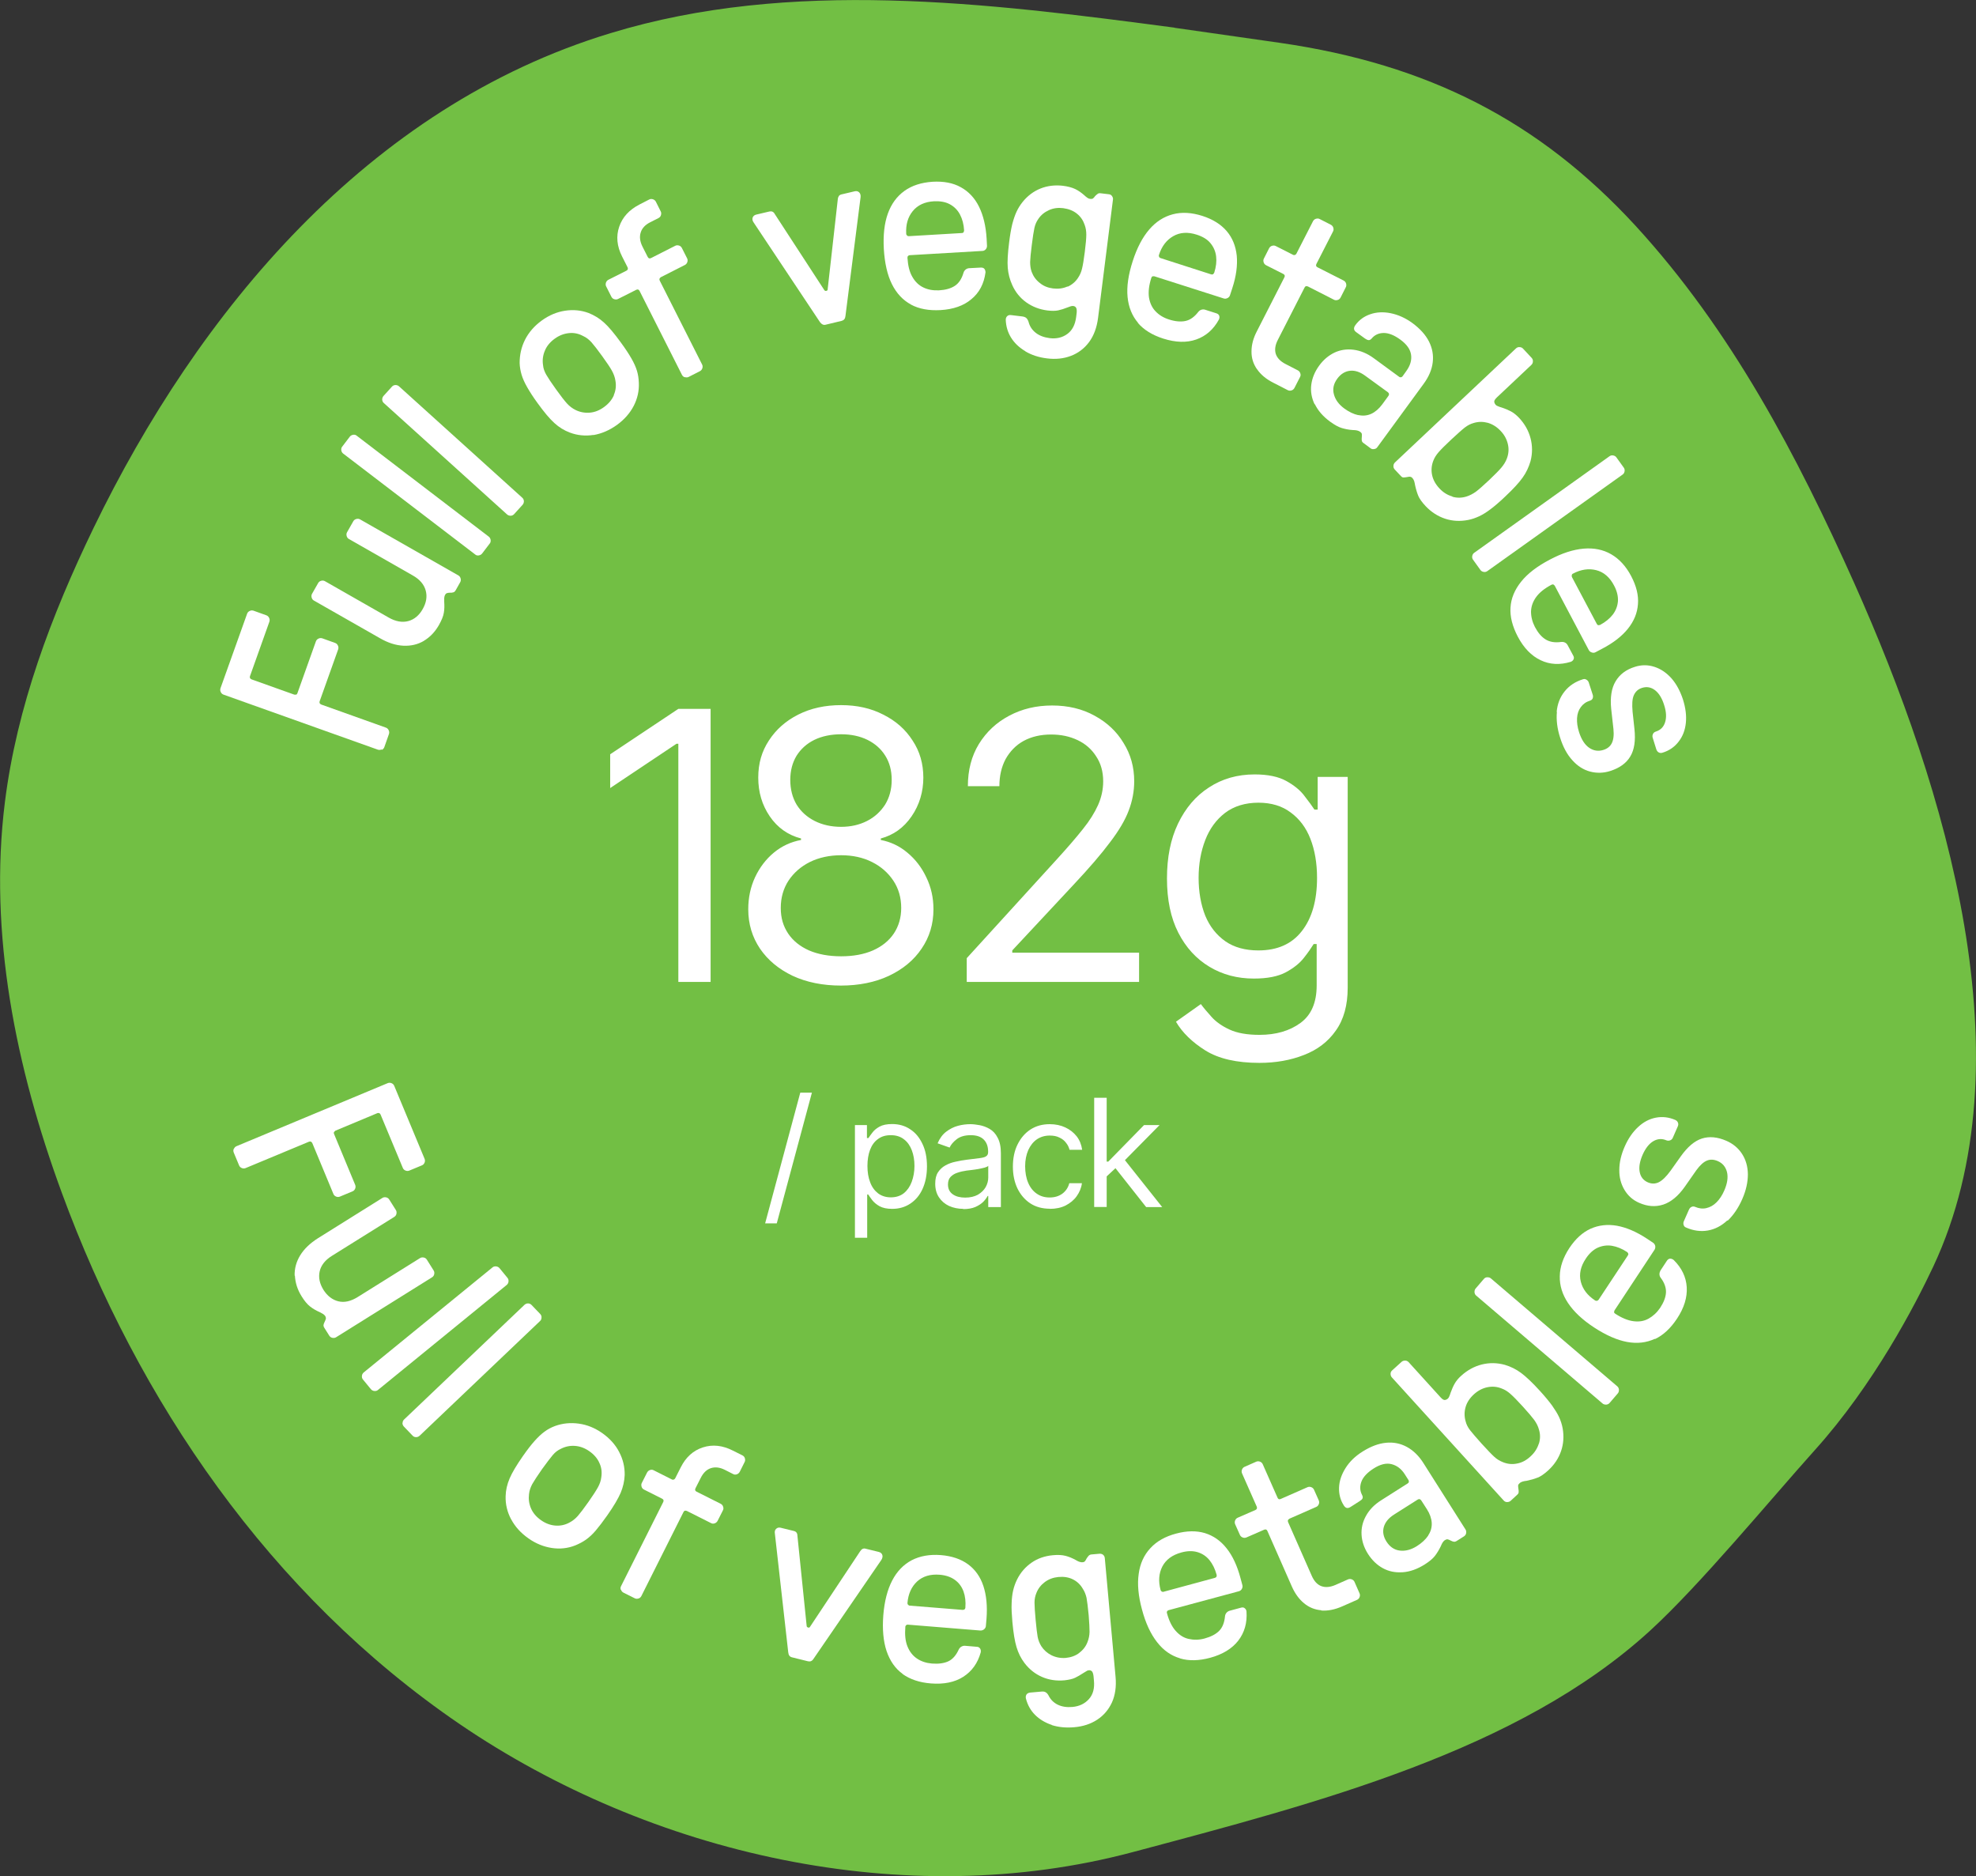 <?xml version="1.0" encoding="UTF-8"?>
<svg xmlns="http://www.w3.org/2000/svg" id="Layer_1" data-name="Layer 1" viewBox="0 0 158 150">
  <rect x="0" y="0" width="158" height="150" fill="#333333" stroke="none"/>
  <defs>
    <style>
      .cls-1 {
        fill: #fff;
      }

      .cls-2 {
        fill: #72bf44;
      }
    </style>
  </defs>
  <path class="cls-2" d="M93.91,2.21c-15.03-1.99-30.69-3.95-45.09.44C29.38,8.54,15.82,24.99,7.48,42.21c-3.38,6.99-6.14,14.31-7.09,21.93-1.31,10.51.87,21.19,4.55,31.21,6.08,16.57,16.59,32.1,31.83,42.49,15.26,10.39,35.56,15.08,53.78,10.23,14.82-3.95,30.86-8.08,41.39-17.71,4-3.66,9.57-10.42,13.16-14.42,4.74-5.26,8.03-11.6,9.48-14.68,7.67-16.36,1.05-38.16-6.31-54.63-4.55-10.16-9.81-20.21-17.51-28.6-7.72-8.38-16.59-12.89-28.38-14.6l-8.47-1.21v-.03Z"></path>
  <path class="cls-1" d="M64.92,87.35l-2.81,10.45h-.93l2.81-10.45h.93ZM68.36,98.94v-9h.96v1.04h.12c.07-.11.18-.26.31-.43.13-.18.32-.34.57-.48.25-.14.59-.21,1.01-.21.55,0,1.04.14,1.45.42.42.27.74.66.98,1.17.24.5.36,1.1.36,1.79s-.12,1.29-.35,1.8c-.23.51-.56.9-.98,1.18-.42.28-.9.42-1.45.42-.42,0-.75-.07-1.01-.21-.25-.14-.45-.31-.59-.49-.14-.18-.24-.33-.32-.45h-.08v3.46h-1ZM71.22,95.72c.42,0,.77-.11,1.05-.33.28-.23.49-.53.63-.91.14-.38.22-.8.22-1.27s-.07-.88-.21-1.25c-.14-.37-.35-.67-.63-.88-.28-.22-.63-.33-1.05-.33s-.75.1-1.03.31c-.28.2-.49.49-.63.86-.14.37-.21.8-.21,1.29s.07.93.22,1.31c.14.38.36.67.63.88.28.21.62.32,1.03.32ZM77.02,96.64c-.41,0-.79-.08-1.13-.23-.34-.16-.61-.39-.81-.69-.2-.3-.3-.66-.3-1.09,0-.38.07-.68.22-.91.15-.23.35-.42.59-.55.25-.14.52-.24.82-.3.3-.07.6-.12.91-.16.4-.05.72-.09.97-.12.25-.03.43-.07.54-.14.12-.07.18-.18.18-.34v-.04c0-.42-.12-.74-.35-.97-.23-.23-.57-.35-1.04-.35s-.85.11-1.12.32c-.27.21-.46.43-.57.67l-.96-.34c.17-.4.4-.71.69-.93.29-.22.6-.38.94-.47.34-.09.67-.13,1-.13.21,0,.45.03.73.08.27.05.54.15.8.3.26.15.48.38.64.7.17.31.26.72.26,1.24v4.31h-1.01v-.89h-.05c-.07.14-.18.29-.34.46-.16.16-.37.3-.64.42-.26.11-.58.17-.97.17ZM77.18,95.74c.4,0,.73-.08,1.01-.23.27-.16.48-.36.62-.6.14-.25.21-.51.21-.78v-.93c-.04.05-.14.1-.28.14-.14.04-.3.07-.49.11-.18.03-.36.06-.54.08-.18.02-.32.04-.42.05-.26.04-.51.09-.73.17-.23.07-.41.19-.55.33-.14.15-.21.35-.21.61,0,.35.13.61.39.79.26.18.59.26,1,.26ZM83.96,96.63c-.61,0-1.14-.14-1.58-.43-.44-.29-.78-.69-1.03-1.2-.24-.51-.36-1.09-.36-1.74s.12-1.26.37-1.76c.25-.51.59-.91,1.03-1.2.45-.29.96-.43,1.55-.43.46,0,.88.09,1.24.26.37.17.67.41.91.71.24.31.38.67.44,1.08h-1.01c-.05-.2-.14-.39-.28-.56-.13-.18-.31-.32-.53-.42-.21-.11-.47-.16-.77-.16-.39,0-.73.1-1.03.3-.29.2-.52.49-.69.86-.16.37-.25.8-.25,1.29s.08.95.24,1.32c.16.38.39.67.68.87.3.21.64.31,1.04.31s.73-.1,1.01-.3c.28-.21.47-.49.56-.84h1.01c-.05.39-.2.73-.42,1.04-.22.31-.52.55-.88.74-.36.18-.79.27-1.27.27ZM88.43,94.1l-.02-1.24h.21l2.86-2.92h1.24l-3.05,3.09h-.09l-1.15,1.07ZM87.49,96.49v-8.73h1v8.73h-1ZM91.64,96.49l-2.55-3.23.71-.7,3.13,3.94h-1.29Z"></path>
  <path class="cls-1" d="M56.82,56.67v21.83h-2.58v-19.04h-.15l-5.3,3.54v-2.7l5.45-3.63h2.58ZM67.25,78.79c-1.46,0-2.75-.26-3.87-.78-1.11-.53-1.98-1.25-2.61-2.17-.62-.92-.94-1.97-.94-3.15,0-.92.18-1.77.54-2.55.37-.79.87-1.45,1.51-1.98.64-.53,1.37-.86,2.17-1.01v-.12c-1.04-.27-1.88-.86-2.5-1.77-.62-.91-.92-1.94-.92-3.09s.28-2.1.85-2.97c.57-.88,1.35-1.57,2.34-2.07,1.01-.51,2.15-.76,3.43-.76s2.39.25,3.38.76c1,.5,1.78,1.19,2.34,2.07.58.87.86,1.86.86,2.97s-.31,2.18-.94,3.09c-.62.91-1.45,1.5-2.46,1.77v.12c.78.15,1.49.48,2.12,1.01.64.53,1.15,1.19,1.52,1.98.38.78.57,1.63.57,2.55,0,1.18-.32,2.23-.95,3.15-.62.92-1.49,1.64-2.61,2.17-1.11.52-2.4.78-3.85.78ZM67.25,76.45c.99,0,1.84-.16,2.55-.47.72-.32,1.28-.77,1.67-1.35.39-.59.59-1.27.59-2.05,0-.82-.21-1.55-.63-2.18-.42-.63-.99-1.13-1.71-1.49-.72-.36-1.54-.54-2.46-.54s-1.77.18-2.5.54c-.72.36-1.29.86-1.71,1.49-.41.63-.62,1.36-.62,2.18s.2,1.46.59,2.05c.39.58.95,1.03,1.67,1.35.72.31,1.58.47,2.58.47ZM67.25,66.1c.78,0,1.47-.16,2.08-.47.61-.31,1.08-.75,1.44-1.3.35-.57.53-1.23.53-1.98s-.17-1.39-.51-1.93c-.34-.55-.82-.97-1.42-1.27-.61-.3-1.31-.45-2.11-.45s-1.54.15-2.15.45c-.61.3-1.08.73-1.42,1.27-.33.55-.5,1.19-.5,1.93s.17,1.41.51,1.98c.35.56.83.99,1.44,1.3.62.31,1.32.47,2.12.47ZM77.3,78.5v-1.9l7.21-7.91c.84-.92,1.53-1.72,2.07-2.4.55-.68.95-1.33,1.22-1.93.27-.61.41-1.24.41-1.9,0-.77-.19-1.44-.56-1.99-.36-.57-.85-1-1.48-1.3s-1.33-.45-2.12-.45c-.84,0-1.57.17-2.2.51-.62.34-1.09.83-1.44,1.45-.33.62-.5,1.34-.5,2.17h-2.52c0-1.28.29-2.4.88-3.37.6-.97,1.4-1.72,2.42-2.26,1.03-.55,2.17-.82,3.44-.82s2.41.27,3.4.82c.99.54,1.76,1.26,2.31,2.18.57.91.85,1.93.85,3.06,0,.8-.15,1.58-.44,2.34-.28.75-.78,1.6-1.49,2.53-.7.94-1.68,2.08-2.93,3.41l-4.89,5.24v.18h10.14v2.34h-13.77ZM100.71,84.97c-1.83,0-3.27-.33-4.34-1-1.05-.66-1.84-1.43-2.34-2.29l1.99-1.41c.22.3.51.64.86,1.03.35.39.83.73,1.44,1.01.61.28,1.4.42,2.39.42,1.32,0,2.41-.32,3.27-.95.87-.63,1.3-1.64,1.3-3v-3.31h-.24c-.18.29-.43.66-.78,1.1-.33.43-.82.82-1.45,1.16-.62.33-1.47.5-2.55.5-1.32,0-2.5-.31-3.55-.94s-1.88-1.53-2.49-2.72c-.61-1.19-.91-2.64-.91-4.34s.29-3.14.88-4.38c.6-1.25,1.42-2.22,2.48-2.9,1.05-.69,2.27-1.04,3.65-1.04,1.07,0,1.91.18,2.54.53.63.35,1.12.75,1.45,1.2.34.44.61.8.79,1.08h.26v-2.61h2.4v16.85c0,1.41-.32,2.55-.95,3.43-.62.89-1.48,1.54-2.55,1.95-1.07.42-2.25.63-3.56.63ZM100.62,75.98c1.51,0,2.67-.51,3.47-1.54.81-1.03,1.22-2.45,1.22-4.26,0-1.18-.18-2.22-.53-3.12-.35-.9-.88-1.6-1.58-2.11-.69-.52-1.55-.78-2.58-.78s-1.95.27-2.67.82c-.7.54-1.23,1.26-1.58,2.17-.35.91-.53,1.91-.53,3.02s.18,2.14.53,3.02c.36.87.9,1.55,1.61,2.05.71.49,1.59.73,2.64.73Z"></path>
  <g>
    <g>
      <path class="cls-1" d="M30.51,59.91c-.1.05-.2.05-.3.02l-12.34-4.4c-.1-.04-.17-.1-.22-.21-.05-.1-.05-.2-.02-.3l2.13-5.96c.04-.1.1-.17.21-.22.1-.05.2-.05.3-.02l1.03.37c.1.04.17.1.22.21.05.1.05.2.02.3l-1.55,4.35c-.02.05-.02.1,0,.15.02.05.06.08.12.11l3.42,1.22s.1.01.15,0,.08-.06.1-.11l1.48-4.15c.04-.1.1-.17.21-.22.1-.05.2-.05.3-.02l1.03.37c.1.04.17.1.22.21.05.1.05.2.02.3l-1.48,4.15c-.02.05-.02.1,0,.15.02.05.06.08.12.11l5.18,1.85c.1.04.17.1.22.21.05.1.05.2.02.3l-.37,1.05c-.04.1-.1.17-.21.22Z"></path>
      <path class="cls-1" d="M33.9,51.23c-.49.29-1.04.42-1.65.39-.61-.03-1.23-.23-1.87-.6l-5.28-3.01c-.09-.05-.15-.13-.18-.24-.03-.11-.02-.21.03-.3l.49-.86c.05-.09.13-.15.24-.18.11-.03.21-.02.3.03l5.1,2.91c.56.32,1.09.41,1.57.28s.87-.46,1.15-.96c.29-.51.37-1,.24-1.48-.13-.48-.47-.89-1.04-1.21l-5.1-2.91c-.09-.05-.15-.13-.18-.24s-.02-.21.03-.3l.5-.88c.05-.09.13-.15.24-.18.11-.03.21-.02.3.03l7.86,4.48c.09.05.15.13.18.24.03.11.02.21-.03.3l-.36.64c-.05.09-.11.15-.18.17-.07.02-.15.04-.26.03-.12,0-.22.02-.27.04-.06.02-.11.07-.15.15-.03.06-.05.14-.06.24,0,.1,0,.2,0,.3.02.3.02.6-.03.87-.04.28-.18.61-.4,1-.31.54-.71.96-1.2,1.25Z"></path>
      <path class="cls-1" d="M38.29,44.4c-.11.02-.21,0-.29-.07l-10.56-8.07c-.08-.06-.13-.15-.15-.26-.01-.11,0-.21.07-.29l.61-.8c.06-.08.15-.13.26-.15.11-.02.21,0,.29.07l10.56,8.07c.08.06.13.15.15.26.01.11,0,.21-.07.29l-.61.8c-.06.08-.15.13-.26.15Z"></path>
      <path class="cls-1" d="M40.84,41.23c-.11,0-.21-.03-.29-.1l-9.86-8.91c-.08-.07-.12-.16-.13-.27,0-.11.03-.21.1-.29l.68-.75c.07-.08.16-.12.27-.13.11,0,.21.03.29.1l9.86,8.91c.08.07.12.16.13.27,0,.11-.03.21-.1.29l-.68.75c-.07.08-.16.12-.27.13Z"></path>
      <path class="cls-1" d="M47.45,34.77c-.65.1-1.28.04-1.89-.19-.45-.17-.86-.42-1.23-.76-.38-.34-.83-.88-1.35-1.6-.36-.49-.63-.92-.83-1.27-.2-.35-.35-.68-.44-.98-.09-.3-.15-.62-.16-.95,0-.65.13-1.26.43-1.86.3-.59.74-1.1,1.33-1.53.59-.43,1.21-.69,1.87-.79.66-.1,1.28-.04,1.88.18.45.18.87.43,1.24.77.37.33.82.87,1.35,1.6.36.49.64.92.84,1.27.2.35.35.68.44.98.09.3.14.62.15.96.03.65-.11,1.27-.41,1.85s-.75,1.09-1.34,1.52c-.6.43-1.23.7-1.88.81ZM49.08,31.58c.16-.37.2-.75.13-1.14-.04-.28-.14-.55-.29-.82-.15-.27-.41-.65-.77-1.15s-.65-.87-.85-1.1c-.21-.23-.43-.4-.68-.51-.35-.19-.72-.27-1.12-.23s-.78.18-1.15.45c-.36.26-.63.58-.78.95-.16.37-.21.75-.15,1.15.02.26.11.52.26.78s.41.65.79,1.18c.38.53.67.9.87,1.12.2.22.43.39.67.51.36.18.74.25,1.14.22s.78-.18,1.15-.45c.36-.26.63-.58.79-.95Z"></path>
      <path class="cls-1" d="M54.76,30.16c-.11-.03-.18-.1-.23-.19l-3.39-6.71c-.06-.12-.15-.15-.27-.09l-1.45.73c-.09.05-.2.05-.3.02-.11-.03-.18-.1-.23-.19l-.42-.83c-.05-.09-.05-.19-.02-.3.04-.11.1-.18.19-.23l1.45-.73c.06-.03.09-.07.11-.12.01-.05,0-.1-.02-.15l-.44-.87c-.41-.81-.49-1.61-.23-2.37.26-.77.8-1.36,1.64-1.79l.76-.39c.09-.05.19-.05.3-.02.11.04.18.1.23.19l.39.78c.05.09.05.19.02.3-.03.11-.1.18-.19.23l-.67.34c-.4.2-.66.48-.76.82-.11.34-.06.72.14,1.12l.42.83c.06.12.15.15.27.09l1.93-.98c.09-.05.2-.05.3-.02.11.03.18.1.23.19l.42.83c.05.09.05.19.02.3-.04.11-.1.18-.19.23l-1.93.98s-.08.06-.1.11-.02.1.01.16l3.39,6.71c.05.09.05.2.02.3-.04.11-.1.18-.19.23l-.9.46c-.09.05-.2.05-.3.02Z"></path>
      <path class="cls-1" d="M65.57,25.76l-5.3-7.96c-.1-.14-.13-.27-.09-.4.04-.12.13-.2.27-.24l1.06-.25c.09-.02.17-.02.25.01.07.03.14.09.19.19l3.96,6.08c.04.06.1.08.17.06s.11-.06.1-.13l.81-7.2c.01-.11.05-.2.09-.26.05-.06.12-.1.21-.12l1.06-.25c.14-.03.26,0,.35.09s.13.22.11.39l-1.21,9.5c-.02.21-.12.33-.3.38l-1.29.31c-.17.04-.31-.03-.44-.2Z"></path>
      <path class="cls-1" d="M72.85,24.35c-.65-.35-1.16-.89-1.53-1.63-.37-.74-.58-1.68-.65-2.81-.06-1.11.04-2.05.32-2.83.28-.78.72-1.38,1.33-1.82.6-.43,1.35-.67,2.25-.73.88-.05,1.64.09,2.26.44.62.34,1.11.86,1.45,1.55s.55,1.54.61,2.56l.03.57c0,.11-.03.2-.1.28-.07.08-.17.13-.27.13l-5.8.34c-.05,0-.1.02-.14.06s-.05.09-.05.15c.04.62.16,1.13.39,1.52.22.39.52.68.88.85.37.18.78.25,1.25.23.53-.03.95-.15,1.27-.36.32-.21.55-.56.69-1.04.03-.11.09-.19.17-.26s.18-.1.28-.11l.95-.05c.12,0,.21.03.27.1.06.08.09.17.09.29-.12.9-.49,1.61-1.12,2.13-.62.53-1.45.82-2.48.88-.92.05-1.71-.09-2.36-.44ZM77.05,18.56s.04-.09.04-.14c-.03-.49-.14-.91-.33-1.27-.19-.36-.46-.63-.81-.82-.35-.19-.77-.26-1.26-.24-.75.04-1.32.31-1.71.79-.39.48-.56,1.08-.52,1.81,0,.05.03.1.07.14.04.04.09.05.14.05l4.24-.25c.07,0,.11-.03.15-.07Z"></path>
      <path class="cls-1" d="M81.99,28.08c-.49-.29-.87-.65-1.14-1.08-.27-.43-.41-.91-.43-1.43,0-.13.04-.23.12-.3.07-.07.18-.1.31-.08l.91.11c.13.02.23.06.3.12s.13.16.18.3c.09.36.28.65.57.88.29.23.66.37,1.11.43.55.07,1.02-.04,1.42-.33.4-.29.63-.74.71-1.36l.04-.33c.02-.18,0-.32-.04-.4-.05-.09-.13-.14-.25-.15-.05,0-.12,0-.2.03-.08.03-.17.06-.25.09-.25.1-.5.18-.73.23-.23.05-.52.05-.86.01-.64-.08-1.21-.3-1.7-.65-.49-.35-.87-.82-1.12-1.38-.2-.44-.32-.9-.36-1.38-.04-.49,0-1.16.11-2.03.07-.59.16-1.08.25-1.46.1-.38.21-.71.34-.99.13-.28.29-.54.5-.8.39-.48.87-.84,1.42-1.06.55-.22,1.15-.29,1.78-.22.41.05.73.14.99.26.25.12.49.29.72.49.08.08.16.14.24.2.08.06.16.09.26.1.09.01.16,0,.21-.04.05-.04.11-.1.17-.19.07-.07.14-.13.2-.17.06-.05.13-.06.23-.05l.67.08c.11.01.19.06.25.15s.09.18.07.29l-1.19,9.45c-.1.77-.34,1.42-.72,1.93-.38.51-.87.88-1.45,1.1-.58.22-1.22.29-1.92.2-.66-.08-1.23-.27-1.72-.56ZM85.37,22.92c.35-.16.63-.4.83-.71.15-.22.26-.47.32-.74.07-.27.14-.72.22-1.33.08-.64.12-1.1.12-1.38s-.04-.54-.13-.78c-.12-.36-.32-.66-.62-.9-.3-.24-.66-.38-1.1-.44-.41-.05-.79,0-1.14.16-.35.16-.64.39-.85.71-.15.21-.25.45-.31.72-.06.27-.13.73-.21,1.37-.08.62-.12,1.06-.13,1.34,0,.28.03.54.12.79.13.35.34.65.65.89.3.25.66.39,1.06.44.42.05.81,0,1.16-.16Z"></path>
      <path class="cls-1" d="M91,25.81c-.48-.56-.76-1.25-.84-2.07-.08-.82.06-1.78.41-2.86.34-1.06.78-1.9,1.32-2.53s1.17-1.03,1.89-1.22c.72-.19,1.51-.14,2.36.13.84.27,1.49.68,1.95,1.22.46.54.72,1.2.8,1.96.07.77-.04,1.64-.36,2.61l-.18.55c-.03.1-.1.18-.2.23s-.2.06-.3.03l-5.54-1.77s-.1-.01-.15,0c-.05.02-.08.06-.1.12-.19.59-.25,1.11-.19,1.56.07.44.24.82.52,1.11.28.3.64.52,1.08.66.5.16.94.2,1.32.12.37-.08.71-.32,1.02-.72.07-.09.16-.15.25-.18.1-.03.2-.03.3,0l.91.29c.11.04.19.1.22.2.03.09.02.2-.03.3-.43.79-1.04,1.32-1.81,1.59-.77.27-1.65.24-2.63-.07-.88-.28-1.56-.7-2.04-1.26ZM97,21.92s.07-.07.09-.12c.15-.47.2-.9.15-1.31-.05-.41-.21-.76-.46-1.06s-.62-.52-1.09-.67c-.72-.23-1.34-.19-1.88.12s-.92.81-1.14,1.5c-.02.05-.01.1.01.15s.06.08.11.1l4.04,1.3c.06.02.12.02.16-.01Z"></path>
      <path class="cls-1" d="M100.51,29.52c-.3-.43-.45-.91-.44-1.43,0-.52.14-1.05.42-1.59l2.21-4.33c.06-.12.03-.21-.09-.27l-1.38-.7c-.09-.05-.16-.13-.19-.23-.03-.11-.03-.21.02-.3l.42-.83c.05-.09.13-.16.23-.19s.21-.03.3.02l1.38.7c.06.03.11.03.16.01.05-.02.08-.05.11-.1l1.33-2.6c.05-.09.13-.16.23-.19.11-.03.21-.03.3.02l.9.46c.09.05.16.13.19.23.03.11.03.21-.02.3l-1.33,2.6c-.06.12-.03.21.09.27l2.09,1.06c.09.05.16.13.19.23.03.11.03.21-.02.3l-.42.83c-.05.09-.12.16-.23.19-.11.03-.21.03-.3-.02l-2.08-1.06s-.1-.03-.15-.02c-.05.01-.09.05-.12.11l-2.13,4.17c-.22.42-.27.8-.17,1.13.11.33.37.6.78.81l.99.51c.09.05.16.13.19.23.04.11.03.21-.02.3l-.45.88c-.05.09-.13.16-.23.19s-.21.03-.3-.02l-1.15-.59c-.58-.29-1.02-.66-1.31-1.09Z"></path>
      <path class="cls-1" d="M105.12,32.33c-.25-.52-.34-1.05-.27-1.58.07-.53.28-1.04.63-1.52.34-.47.75-.81,1.22-1.04.47-.22.98-.3,1.53-.23s1.09.29,1.62.68l2.02,1.48c.05.04.11.05.16.04s.09-.04.12-.08l.3-.42c.31-.43.44-.86.38-1.29-.06-.44-.34-.84-.86-1.22-.48-.35-.92-.53-1.32-.53s-.73.15-.97.44c-.09.1-.17.14-.26.13-.08-.01-.18-.06-.28-.13l-.69-.5c-.11-.08-.17-.16-.18-.26-.01-.09.02-.19.1-.3.3-.42.7-.71,1.2-.88.49-.17,1.04-.2,1.63-.08.59.12,1.18.38,1.74.79.61.45,1.05.94,1.32,1.47.27.54.37,1.09.3,1.67-.07.58-.31,1.15-.73,1.72l-3.7,5.06c-.06.09-.15.14-.26.15-.11.02-.21,0-.29-.07l-.54-.4c-.09-.06-.14-.13-.15-.2s-.02-.17,0-.29c.01-.11.01-.19,0-.25-.01-.06-.06-.12-.13-.17-.07-.05-.16-.09-.26-.11-.1-.02-.21-.03-.32-.03-.33-.02-.62-.08-.89-.16-.27-.08-.57-.25-.92-.5-.58-.42-.99-.9-1.24-1.42ZM108.61,33.18c.37.08.71.05,1.04-.1.32-.15.61-.4.87-.75l.49-.67c.04-.05.06-.11.05-.16,0-.05-.03-.1-.08-.14l-1.83-1.33c-.41-.3-.81-.43-1.2-.39s-.74.25-1.02.63c-.3.41-.39.82-.27,1.26s.39.8.82,1.12c.38.28.76.46,1.13.54Z"></path>
      <path class="cls-1" d="M113.41,39.65c-.1-.24-.19-.53-.26-.86-.02-.11-.04-.22-.07-.32-.03-.1-.08-.18-.14-.25-.06-.07-.13-.1-.19-.11-.06,0-.14,0-.25.03-.12.02-.22.03-.29.03s-.14-.05-.21-.13l-.48-.51c-.07-.08-.11-.17-.1-.28,0-.11.04-.2.12-.28l9.68-9.12c.08-.07.17-.11.28-.1.11,0,.21.04.28.12l.69.74c.07.08.11.17.1.28,0,.11-.04.2-.12.28l-2.77,2.61c-.12.12-.19.22-.2.31,0,.09.03.18.12.28.04.04.1.08.19.11.09.04.18.07.29.1.27.09.51.19.72.3s.43.28.66.52c.45.48.76,1.02.92,1.63.16.6.16,1.22,0,1.84-.14.47-.34.91-.63,1.31-.28.4-.75.91-1.41,1.53-.45.43-.84.76-1.16,1-.32.24-.62.43-.9.56s-.58.24-.9.3c-.63.12-1.24.09-1.82-.1-.58-.19-1.1-.52-1.56-1-.3-.32-.5-.6-.6-.84ZM116.13,39.71c.38.11.77.1,1.14-.02.25-.08.5-.21.74-.38.24-.18.59-.49,1.07-.94.46-.44.79-.77.98-1,.19-.23.34-.47.43-.72.14-.37.17-.75.08-1.14-.09-.39-.28-.75-.58-1.06-.31-.33-.65-.54-1.03-.65-.38-.1-.76-.1-1.14.02-.25.07-.48.19-.71.37-.23.18-.58.5-1.07.95-.48.45-.82.79-1.01,1.01-.19.22-.34.45-.43.7-.14.37-.17.75-.09,1.13s.28.74.59,1.07c.3.32.64.53,1.03.64Z"></path>
      <path class="cls-1" d="M117.72,44.45c.02-.11.07-.2.16-.26l10.82-7.72c.09-.06.18-.08.29-.06.11.02.2.07.26.16l.59.82c.06.09.08.18.06.29-.02.11-.07.2-.16.26l-10.82,7.72c-.09.06-.18.08-.29.06s-.2-.07-.26-.16l-.59-.82c-.06-.09-.08-.18-.06-.3Z"></path>
      <path class="cls-1" d="M120.78,48.57c.04-.73.33-1.42.85-2.07s1.28-1.23,2.29-1.76c.98-.52,1.88-.81,2.71-.88.82-.07,1.56.08,2.2.45.64.37,1.18.95,1.6,1.75.41.78.6,1.53.54,2.24-.05.71-.32,1.36-.8,1.96-.48.6-1.17,1.14-2.08,1.61l-.51.27c-.09.05-.19.06-.3.02-.11-.03-.19-.1-.24-.19l-2.72-5.14s-.06-.08-.11-.1-.1-.01-.16.02c-.55.29-.96.62-1.22.98-.26.36-.4.75-.41,1.16,0,.41.1.82.31,1.23.25.47.53.8.86,1,.32.2.74.27,1.24.2.11-.01.21,0,.31.05s.16.12.21.21l.45.84c.06.11.06.2.02.29s-.12.16-.23.2c-.86.26-1.67.22-2.4-.13-.74-.35-1.35-.98-1.83-1.89-.43-.82-.63-1.6-.58-2.33ZM127.79,49.98s.1,0,.15-.02c.43-.23.77-.51,1.02-.83.25-.33.38-.69.41-1.08.02-.39-.08-.81-.31-1.24-.35-.67-.83-1.08-1.43-1.23-.6-.15-1.22-.06-1.86.28-.05.02-.08.06-.09.12s-.01.1.01.15l1.99,3.75c.03.06.07.09.12.1Z"></path>
      <path class="cls-1" d="M124.47,56.91c.06-.64.27-1.18.64-1.64.36-.45.85-.78,1.47-.97.1-.03.19-.02.28.04.09.06.15.13.18.23l.31.96c.04.11.03.21,0,.3-.04.09-.11.15-.21.18-.32.1-.56.27-.74.52-.18.24-.28.54-.3.88-.02.34.03.71.16,1.12.19.59.46,1.01.81,1.25.35.24.73.3,1.14.17.32-.1.54-.28.67-.54.13-.26.18-.64.13-1.13l-.18-1.61c-.09-.91.02-1.65.35-2.2.33-.56.84-.94,1.54-1.16.53-.17,1.05-.17,1.57,0,.52.17.97.48,1.37.93.39.45.69,1.01.91,1.68.21.67.29,1.29.23,1.87-.06.58-.25,1.08-.58,1.5-.32.42-.75.72-1.28.88-.11.04-.22.03-.31-.02-.09-.05-.15-.13-.19-.24l-.29-.93c-.03-.1-.03-.2.02-.3.04-.1.12-.16.24-.2.37-.12.61-.36.73-.74.12-.38.1-.83-.07-1.36-.17-.56-.42-.96-.73-1.2s-.66-.31-1.04-.19c-.32.1-.53.3-.66.59s-.15.73-.1,1.31l.15,1.39c.1.93-.01,1.66-.33,2.19-.32.54-.85.92-1.59,1.16-.56.18-1.1.19-1.63.05-.53-.14-1.01-.45-1.42-.91-.42-.46-.74-1.06-.97-1.79-.24-.74-.32-1.44-.26-2.07Z"></path>
    </g>
    <g>
      <path class="cls-1" d="M18.7,91.85c.04-.1.11-.18.21-.22l12.09-5.04c.1-.04.2-.04.3,0,.1.04.18.11.22.21l2.43,5.84c.04.1.04.2,0,.3-.04.1-.11.18-.21.22l-1.01.42c-.1.04-.2.04-.3,0-.1-.04-.18-.11-.22-.21l-1.78-4.27s-.05-.09-.1-.11c-.05-.02-.1-.02-.16,0l-3.35,1.4s-.08.06-.11.11-.02.1,0,.15l1.69,4.07c.04.1.04.2,0,.3-.04.1-.11.18-.21.22l-1.01.42c-.1.04-.2.04-.3,0-.1-.04-.18-.11-.22-.21l-1.69-4.07s-.05-.08-.1-.11c-.05-.02-.1-.02-.16,0l-5.07,2.11c-.1.04-.2.04-.3,0-.1-.04-.18-.11-.22-.21l-.43-1.03c-.04-.1-.04-.2,0-.3Z"></path>
      <path class="cls-1" d="M23.56,101.99c-.02-.57.13-1.12.44-1.63.32-.52.79-.97,1.42-1.37l5.15-3.22c.09-.06.19-.07.3-.05s.19.08.25.17l.53.84c.06.09.07.19.05.3-.02.11-.08.19-.17.25l-4.98,3.11c-.55.34-.88.76-.99,1.25-.11.49,0,.98.3,1.47.31.49.71.8,1.19.92.49.12,1,0,1.55-.34l4.98-3.11c.09-.06.19-.07.3-.05s.19.08.25.17l.54.86c.06.09.07.19.05.3s-.08.19-.17.25l-7.67,4.79c-.09.06-.19.07-.3.05s-.19-.08-.25-.17l-.39-.62c-.06-.09-.08-.17-.07-.24.01-.07.04-.15.09-.25.05-.11.09-.2.1-.26,0-.06-.01-.13-.06-.21-.04-.06-.1-.11-.19-.17-.09-.05-.18-.1-.26-.14-.28-.12-.53-.27-.75-.44-.22-.17-.46-.45-.69-.83-.33-.53-.5-1.08-.53-1.65Z"></path>
      <path class="cls-1" d="M28.94,109.99c.01-.11.06-.2.14-.27l10.3-8.4c.08-.07.18-.09.29-.08.11.01.2.06.27.14l.64.78c.07.08.09.18.08.29-.01.11-.06.2-.14.27l-10.3,8.4c-.08.07-.18.09-.29.08-.11-.01-.2-.06-.27-.14l-.64-.78c-.07-.08-.09-.18-.08-.29Z"></path>
      <path class="cls-1" d="M32.19,113.76c0-.11.04-.2.12-.28l9.63-9.17c.08-.07.17-.11.28-.11.11,0,.2.04.28.12l.7.73c.07.08.11.17.1.28,0,.11-.04.21-.12.28l-9.63,9.17c-.08.07-.17.11-.28.11s-.21-.04-.28-.12l-.7-.73c-.07-.08-.11-.17-.11-.28Z"></path>
      <path class="cls-1" d="M40.87,121.46c-.31-.58-.46-1.2-.44-1.85.01-.48.12-.95.32-1.42s.56-1.07,1.07-1.8c.35-.5.66-.9.93-1.2.27-.3.53-.55.78-.73.25-.19.53-.34.85-.46.61-.22,1.24-.28,1.9-.19.66.09,1.28.34,1.88.76.59.42,1.05.92,1.35,1.51.31.59.45,1.2.44,1.84-.02.49-.13.96-.32,1.42-.2.46-.55,1.06-1.07,1.8-.35.5-.66.9-.92,1.21-.26.31-.53.55-.78.73s-.54.33-.85.46c-.6.24-1.23.31-1.89.21-.65-.1-1.28-.35-1.87-.77-.61-.43-1.06-.93-1.37-1.51ZM44.41,121.96c.4.03.77-.05,1.12-.24.25-.13.48-.31.68-.54.2-.23.48-.6.84-1.11.36-.51.61-.9.76-1.17.15-.27.24-.54.27-.81.06-.39.02-.77-.15-1.13-.16-.37-.43-.68-.8-.94-.37-.26-.75-.4-1.15-.43-.4-.03-.78.05-1.13.23-.24.11-.46.27-.65.5s-.48.6-.86,1.13c-.37.53-.63.93-.78,1.19-.14.26-.23.53-.26.8-.05.4,0,.78.16,1.15.16.37.43.68.8.94.37.26.75.4,1.15.43Z"></path>
      <path class="cls-1" d="M49.64,127.1c-.04-.11-.03-.21.02-.3l3.37-6.72c.06-.12.03-.21-.09-.27l-1.45-.73c-.09-.05-.16-.12-.19-.23s-.03-.21.02-.3l.42-.83c.05-.09.12-.16.23-.2s.21-.03.3.02l1.45.73c.06.03.11.03.16.01.05-.02.08-.05.11-.1l.44-.87c.41-.82,1-1.35,1.77-1.6.77-.25,1.57-.17,2.41.26l.76.38c.09.05.16.12.19.23s.03.21-.02.3l-.39.78c-.05.09-.12.16-.23.2s-.21.03-.3-.02l-.67-.34c-.4-.2-.77-.24-1.11-.13s-.61.38-.81.78l-.42.83c-.06.12-.03.21.09.27l1.93.97c.09.05.16.12.19.23.04.11.03.21-.02.3l-.42.83c-.05.09-.12.16-.23.2-.11.04-.21.03-.3-.02l-1.93-.97s-.1-.03-.15-.02c-.05.01-.09.05-.12.11l-3.37,6.72c-.05.09-.12.16-.23.19s-.21.03-.3-.02l-.9-.45c-.09-.05-.16-.12-.19-.23Z"></path>
      <path class="cls-1" d="M63.03,132.12l-1.07-9.51c-.03-.17,0-.3.1-.39.09-.09.21-.12.35-.09l1.06.26c.09.02.16.06.21.12.05.06.08.15.08.25l.74,7.22c0,.07.05.11.12.13.07.02.12,0,.15-.06l4.01-6.04c.06-.09.13-.16.2-.19.07-.03.15-.04.24-.01l1.06.26c.14.04.23.12.27.24s.01.26-.08.4l-5.42,7.9c-.11.18-.26.24-.44.2l-1.29-.32c-.17-.04-.27-.17-.29-.38Z"></path>
      <path class="cls-1" d="M72.18,133.82c-.6-.43-1.02-1.04-1.29-1.83-.26-.78-.35-1.74-.26-2.88.09-1.11.33-2.03.71-2.76.38-.73.9-1.27,1.56-1.62.66-.34,1.44-.48,2.33-.41.88.07,1.61.32,2.18.74.57.42.98,1,1.22,1.73s.33,1.6.25,2.62l-.05.57c0,.11-.06.19-.14.27-.09.07-.18.1-.29.1l-5.8-.47c-.05,0-.1,0-.14.04-.04.03-.07.08-.07.14-.05.62,0,1.14.17,1.56.17.42.42.74.76.97.34.23.74.36,1.2.4.53.04.96-.02,1.31-.18.34-.16.62-.48.83-.94.05-.1.12-.18.21-.23.09-.05.19-.08.29-.07l.95.08c.12,0,.2.06.26.14.05.08.07.18.05.3-.24.87-.71,1.52-1.4,1.96-.69.44-1.55.61-2.58.53-.92-.07-1.68-.33-2.28-.76ZM77.13,128.66s.06-.08.06-.13c.04-.49-.01-.92-.15-1.31-.14-.38-.37-.69-.69-.92-.32-.23-.72-.37-1.21-.41-.75-.06-1.35.12-1.81.54-.45.42-.71,1-.77,1.72,0,.05.01.1.05.14.04.04.08.07.13.07l4.23.34c.07,0,.12-.01.15-.05Z"></path>
      <path class="cls-1" d="M84.11,137.9c-.54-.18-.99-.45-1.35-.81s-.6-.8-.73-1.31c-.03-.13,0-.24.05-.32.06-.08.15-.13.29-.15l.91-.08c.13-.01.24,0,.32.05.08.04.17.13.24.26.16.33.41.58.74.74.33.16.72.22,1.17.18.55-.05.99-.26,1.32-.63s.46-.86.4-1.48l-.03-.34c-.02-.18-.06-.31-.12-.39-.07-.07-.16-.11-.28-.09-.05,0-.12.03-.19.08-.08.05-.15.09-.23.14-.23.15-.45.28-.66.38s-.5.16-.84.2c-.65.06-1.25-.03-1.8-.27-.55-.24-1.02-.61-1.4-1.11-.29-.38-.5-.81-.64-1.28-.14-.46-.25-1.13-.33-2-.05-.59-.08-1.08-.06-1.48.01-.39.05-.74.12-1.04.07-.3.17-.59.32-.89.28-.56.67-1,1.16-1.34.49-.34,1.06-.53,1.69-.59.41-.04.75-.02,1.02.05.27.07.54.18.81.33.1.06.19.11.28.14s.18.05.27.04c.09,0,.16-.04.2-.09.04-.05.08-.12.13-.22.06-.08.11-.16.16-.21s.12-.09.21-.1l.67-.06c.1,0,.2.02.28.09.08.07.12.16.13.27l.86,9.49c.07.78-.03,1.46-.29,2.04-.27.58-.66,1.04-1.18,1.38-.52.34-1.13.54-1.83.6-.66.06-1.26,0-1.8-.17ZM86.3,132.13c.31-.23.53-.52.66-.87.1-.25.15-.51.16-.79,0-.28-.02-.73-.07-1.35-.06-.64-.12-1.1-.17-1.38-.06-.27-.16-.52-.3-.73-.19-.33-.45-.58-.79-.75-.34-.17-.73-.23-1.16-.19-.41.04-.77.17-1.08.4s-.54.52-.68.88c-.1.24-.15.49-.15.77,0,.28.03.74.09,1.39.06.62.11,1.07.16,1.34s.15.52.29.75c.2.31.48.56.82.73.35.17.73.24,1.13.21.42-.04.79-.17,1.1-.41Z"></path>
      <path class="cls-1" d="M94.35,132.57c-.71-.21-1.32-.63-1.83-1.29-.51-.65-.92-1.52-1.21-2.62-.29-1.07-.38-2.02-.26-2.84.11-.82.42-1.5.93-2.05.5-.55,1.19-.94,2.06-1.17.86-.23,1.62-.24,2.3-.04.68.21,1.26.61,1.74,1.22.48.6.85,1.4,1.11,2.38l.15.56c.03.1.01.2-.04.3-.06.1-.13.16-.24.19l-5.61,1.51c-.05.01-.09.04-.12.08-.03.04-.04.09-.02.16.16.6.39,1.07.69,1.41.3.34.64.56,1.04.65s.82.09,1.27-.03c.51-.14.9-.34,1.17-.61.27-.27.42-.66.47-1.16.01-.11.05-.21.12-.29.07-.08.15-.13.25-.16l.92-.25c.12-.03.21-.02.29.05.08.06.13.15.14.27.06.9-.16,1.67-.66,2.32-.5.64-1.25,1.1-2.25,1.37-.89.24-1.7.26-2.4.05ZM97.27,126.04s.03-.1.01-.15c-.13-.47-.32-.86-.58-1.18-.26-.31-.58-.52-.96-.63-.38-.11-.81-.1-1.28.03-.73.2-1.23.57-1.52,1.12-.28.55-.33,1.18-.14,1.88.01.05.04.09.09.12.05.03.1.04.15.02l4.1-1.11c.06-.02.11-.05.13-.1Z"></path>
      <path class="cls-1" d="M105.66,128.73c-.53-.04-.99-.23-1.39-.56-.4-.33-.72-.77-.97-1.33l-1.96-4.45c-.05-.12-.14-.15-.26-.1l-1.42.62c-.1.04-.2.04-.3,0-.1-.04-.18-.11-.22-.21l-.38-.85c-.04-.1-.04-.2,0-.3.04-.1.11-.18.21-.22l1.42-.62c.06-.03.1-.07.11-.11.01-.05.01-.1-.01-.15l-1.18-2.67c-.04-.1-.04-.2,0-.3.04-.1.11-.18.21-.22l.93-.41c.1-.04.2-.04.3,0s.18.11.22.21l1.18,2.67c.05.12.14.16.26.1l2.14-.94c.1-.04.2-.04.3,0,.1.04.18.11.22.21l.38.85c.04.1.04.2,0,.3-.04.1-.11.18-.21.22l-2.14.94s-.08.06-.11.1c-.02.05-.02.1,0,.16l1.89,4.29c.19.44.45.72.77.84.32.12.7.09,1.12-.09l1.02-.45c.1-.04.2-.04.3,0,.1.04.18.11.22.21l.4.91c.04.1.04.2,0,.3-.04.1-.11.18-.21.22l-1.18.52c-.59.26-1.15.37-1.68.33Z"></path>
      <path class="cls-1" d="M112.13,125.69c-.58.04-1.1-.07-1.57-.33-.47-.26-.86-.64-1.18-1.14-.31-.49-.48-1-.51-1.52-.03-.52.08-1.02.35-1.51s.67-.91,1.23-1.26l2.11-1.34c.06-.04.09-.08.09-.13,0-.05,0-.1-.03-.14l-.28-.44c-.28-.45-.64-.72-1.07-.83s-.91.01-1.44.35c-.5.32-.83.67-.97,1.04s-.13.73.05,1.07c.06.12.07.21.03.29s-.12.14-.23.21l-.72.46c-.11.07-.21.1-.3.08-.09-.02-.17-.09-.24-.2-.28-.44-.4-.92-.38-1.44.02-.52.2-1.04.52-1.55s.78-.96,1.38-1.33c.64-.4,1.25-.63,1.85-.69.6-.06,1.15.05,1.67.33.51.28.96.71,1.33,1.3l3.36,5.3c.06.09.07.19.05.3-.02.11-.08.19-.17.25l-.57.36c-.09.06-.17.08-.24.07s-.16-.04-.27-.1c-.09-.05-.17-.08-.23-.09s-.13.01-.21.06c-.08.05-.14.12-.2.21-.05.09-.1.19-.14.29-.14.29-.3.55-.47.77-.17.22-.44.44-.8.67-.6.38-1.19.59-1.77.63ZM114.2,122.74c.21-.31.3-.65.28-1-.02-.35-.15-.72-.38-1.08l-.45-.7c-.04-.06-.08-.09-.13-.11-.05-.02-.1,0-.16.03l-1.91,1.21c-.42.27-.69.6-.8.98-.11.38-.04.78.22,1.18.27.42.63.66,1.07.71.44.05.89-.07,1.34-.35.4-.25.71-.54.92-.85Z"></path>
      <path class="cls-1" d="M122.93,118.13c-.24.1-.53.18-.86.25-.11.01-.22.03-.32.06-.1.03-.18.07-.25.14-.07.06-.11.12-.11.18,0,.06,0,.14.02.25.02.12.03.22.02.29,0,.07-.05.14-.13.21l-.51.47c-.08.07-.17.1-.29.1-.11,0-.2-.05-.27-.13l-8.94-9.84c-.07-.08-.1-.17-.1-.29,0-.11.05-.2.13-.27l.75-.68c.08-.07.17-.1.29-.1.11,0,.2.05.27.12l2.56,2.82c.12.13.22.2.31.21.09,0,.18-.03.28-.12.04-.04.08-.1.11-.18.04-.09.07-.18.1-.28.1-.27.2-.51.32-.72s.29-.43.54-.65c.49-.44,1.04-.74,1.64-.89.61-.15,1.22-.14,1.84.03.47.14.91.36,1.3.65s.9.77,1.5,1.43c.42.46.74.85.98,1.18.23.33.42.63.55.91.13.28.23.58.29.91.11.63.07,1.24-.13,1.82-.2.58-.54,1.09-1.03,1.54-.32.29-.61.49-.85.58ZM123.05,115.41c.12-.38.12-.76,0-1.14-.07-.26-.2-.51-.37-.75-.18-.24-.48-.6-.92-1.08-.43-.47-.75-.8-.98-1-.22-.2-.46-.35-.71-.44-.37-.15-.75-.18-1.14-.1-.39.08-.75.27-1.07.56-.33.3-.56.64-.67,1.02-.11.38-.11.76,0,1.14.06.25.18.49.36.72.18.23.49.59.93,1.08.45.49.77.83.99,1.03.21.2.45.34.7.44.37.15.74.19,1.13.11.39-.07.75-.26,1.08-.57.32-.29.54-.63.66-1.01Z"></path>
      <path class="cls-1" d="M128.43,112.29c-.11,0-.21-.02-.29-.09l-10.11-8.63c-.08-.07-.12-.16-.13-.27,0-.11.02-.21.09-.29l.66-.77c.07-.08.16-.13.27-.13s.21.02.29.09l10.11,8.63c.08.07.12.16.13.27,0,.11-.02.21-.09.29l-.66.77c-.07.08-.16.12-.27.13Z"></path>
      <path class="cls-1" d="M132.32,107.03c-.67.31-1.41.4-2.22.25s-1.69-.54-2.64-1.16c-.93-.61-1.62-1.26-2.08-1.95s-.68-1.41-.66-2.15c.01-.74.27-1.49.76-2.24.49-.74,1.06-1.26,1.7-1.55.65-.29,1.35-.37,2.11-.24.76.14,1.56.48,2.41,1.04l.48.32c.09.06.14.14.17.25.02.11,0,.21-.05.3l-3.2,4.85s-.04.09-.04.14c0,.05.04.1.09.13.52.34,1,.54,1.45.6s.85,0,1.21-.2.67-.48.93-.86c.29-.44.45-.85.47-1.23.02-.38-.12-.78-.42-1.18-.07-.09-.1-.19-.1-.29,0-.1.03-.2.08-.29l.52-.79c.07-.1.15-.15.25-.16.1,0,.19.03.29.11.64.63.99,1.36,1.04,2.17.05.82-.21,1.66-.78,2.52-.51.77-1.1,1.32-1.76,1.63ZM130.19,100.21s-.04-.09-.09-.12c-.41-.27-.81-.43-1.22-.5-.4-.06-.78,0-1.14.16-.36.17-.67.46-.94.87-.42.63-.55,1.24-.4,1.84.15.6.53,1.1,1.14,1.5.04.03.09.04.15.03.05-.01.1-.04.13-.08l2.34-3.54c.04-.06.05-.11.03-.16Z"></path>
      <path class="cls-1" d="M138.12,97.56c-.47.44-.99.71-1.56.81-.57.1-1.16.02-1.75-.24-.1-.04-.16-.11-.19-.21-.03-.1-.02-.2.02-.29l.41-.93c.05-.11.12-.18.21-.22s.18-.04.28,0c.3.13.6.17.9.1s.57-.22.81-.46.45-.55.62-.94c.25-.57.32-1.06.22-1.48-.11-.42-.35-.71-.74-.88-.3-.13-.59-.15-.86-.04-.27.11-.55.36-.85.77l-.93,1.33c-.53.75-1.11,1.22-1.72,1.42-.62.2-1.26.15-1.92-.14-.51-.22-.9-.57-1.18-1.04-.28-.47-.42-1-.41-1.6,0-.6.15-1.22.43-1.86.28-.64.64-1.16,1.07-1.56.43-.4.9-.65,1.42-.75s1.04-.04,1.55.18c.11.05.18.12.22.22s.03.2-.02.31l-.39.89c-.04.1-.11.17-.21.21-.1.04-.2.04-.31,0-.35-.15-.7-.13-1.04.07-.34.2-.62.56-.85,1.07-.23.53-.32,1-.24,1.39.07.39.29.67.65.83.3.13.6.13.88-.01s.6-.45.94-.92l.81-1.14c.54-.76,1.1-1.24,1.69-1.43.59-.19,1.25-.13,1.96.18.53.23.95.58,1.25,1.04s.46,1,.47,1.63c0,.62-.14,1.29-.45,1.99-.31.71-.71,1.29-1.17,1.73Z"></path>
    </g>
  </g>
</svg>
